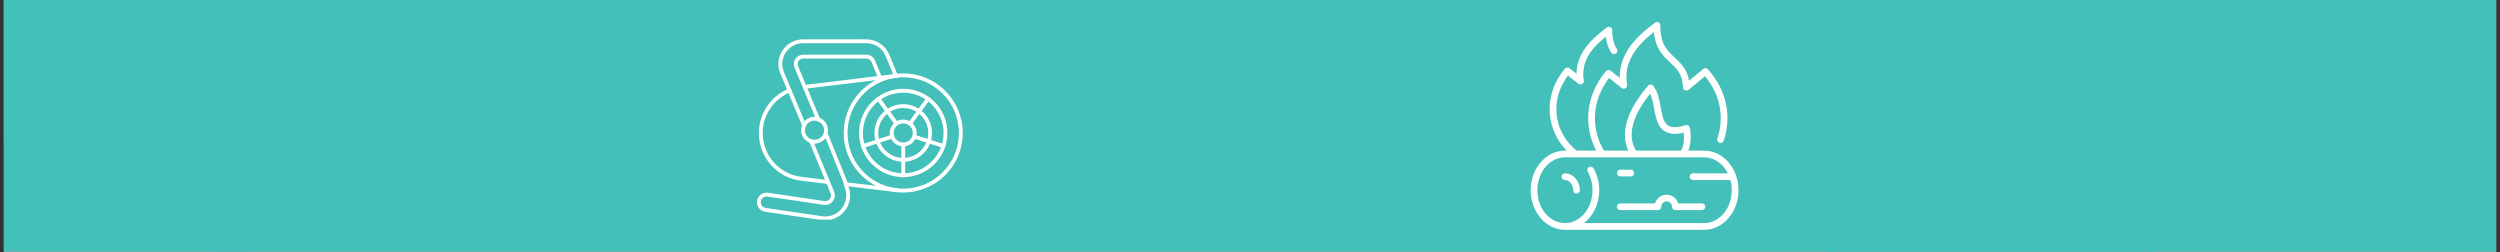 <svg version="1.0" preserveAspectRatio="xMidYMid meet" height="323" viewBox="0 0 2400 242.25" zoomAndPan="magnify" width="3200" xmlns:xlink="http://www.w3.org/1999/xlink" xmlns="http://www.w3.org/2000/svg"><rect x="0" y="0" width="2400" height="242.25" fill="#333333" stroke="none"/><defs><clipPath id="4862540052"><path clip-rule="nonzero" d="M 3.703 0 L 2396.297 0 L 2396.297 241.504 L 3.703 241.504 Z M 3.703 0"></path></clipPath><clipPath id="9d6966e1f4"><path clip-rule="nonzero" d="M 1668.945 0 L 2153.84 0 L 2153.84 241.504 L 1668.945 241.504 Z M 1668.945 0"></path></clipPath><clipPath id="9bd9da9b82"><path clip-rule="nonzero" d="M 1911.391 267.906 C 2048.227 267.906 2153.84 219.629 2153.84 144.828 C 2153.84 91.73 2153.84 0 2153.84 0 L 1668.945 0 C 1668.945 0 1668.945 91.73 1668.945 144.828 C 1668.945 219.629 1774.555 267.906 1911.391 267.906 Z M 1911.391 267.906"></path></clipPath><clipPath id="20aed0e648"><path clip-rule="nonzero" d="M 1469.434 21 L 1669 21 L 1669 221 L 1469.434 221 Z M 1469.434 21"></path></clipPath><clipPath id="93af102675"><path clip-rule="nonzero" d="M 3.703 0 L 440.809 0 L 440.809 241.504 L 3.703 241.504 Z M 3.703 0"></path></clipPath><clipPath id="ba9d98bfdc"><path clip-rule="nonzero" d="M 222.254 241.504 C 345.605 241.504 440.809 197.984 440.809 130.555 C 440.809 82.691 440.809 0 440.809 0 L 3.703 0 C 3.703 0 3.703 82.691 3.703 130.555 C 3.703 197.984 98.906 241.504 222.254 241.504 Z M 222.254 241.504"></path></clipPath><clipPath id="112abae2db"><path clip-rule="nonzero" d="M 611.238 17.426 L 1031.879 17.426 L 1031.879 241.504 L 611.238 241.504 Z M 611.238 17.426"></path></clipPath><clipPath id="0a5bda0317"><path clip-rule="nonzero" d="M 821.559 250.148 C 940.262 250.148 1031.879 208.27 1031.879 143.383 C 1031.879 97.32 1031.879 17.746 1031.879 17.746 L 611.238 17.746 C 611.238 17.746 611.238 97.32 611.238 143.383 C 611.238 208.27 702.855 250.148 821.559 250.148 Z M 821.559 250.148"></path></clipPath><clipPath id="4fcd2da388"><path clip-rule="nonzero" d="M 726 127 L 817 127 L 817 210.906 L 726 210.906 Z M 726 127"></path></clipPath><clipPath id="f90a20211e"><path clip-rule="nonzero" d="M 747 37.754 L 829 37.754 L 829 123 L 747 123 Z M 747 37.754"></path></clipPath><clipPath id="5e1255b91d"><path clip-rule="nonzero" d="M 824 37.754 L 863 37.754 L 863 75 L 824 75 Z M 824 37.754"></path></clipPath></defs><g clip-path="url(#4862540052)"><path fill-rule="nonzero" fill-opacity="1" d="M 3.703 0 L 2396.297 0 L 2396.297 241.504 L 3.703 241.504 Z M 3.703 0" fill="#ffffff"></path><path fill-rule="nonzero" fill-opacity="1" d="M 3.703 0 L 2396.297 0 L 2396.297 241.504 L 3.703 241.504 Z M 3.703 0" fill="#42c0b9"></path></g><g clip-path="url(#9d6966e1f4)"><g clip-path="url(#9bd9da9b82)"><path fill-rule="nonzero" fill-opacity="1" d="M 2153.84 267.906 L 1668.945 267.906 L 1668.945 0.184 L 2153.84 0.184 Z M 2153.84 267.906" fill="#42c0b9"></path></g></g><path fill-rule="nonzero" fill-opacity="1" d="M 1502.344 166.406 C 1501.918 166.406 1501.508 166.488 1501.113 166.648 C 1500.719 166.812 1500.371 167.047 1500.07 167.348 C 1499.77 167.648 1499.535 167.996 1499.371 168.391 C 1499.207 168.785 1499.125 169.195 1499.125 169.625 C 1499.125 170.051 1499.207 170.461 1499.371 170.855 C 1499.535 171.25 1499.77 171.598 1500.07 171.898 C 1500.371 172.199 1500.719 172.434 1501.113 172.598 C 1501.508 172.758 1501.918 172.84 1502.344 172.84 C 1506.684 172.84 1510.211 177.223 1510.211 182.605 C 1510.211 183.031 1510.293 183.441 1510.457 183.836 C 1510.617 184.23 1510.852 184.578 1511.152 184.883 C 1511.453 185.184 1511.801 185.414 1512.195 185.578 C 1512.59 185.742 1513 185.824 1513.43 185.824 C 1513.855 185.824 1514.266 185.742 1514.66 185.578 C 1515.055 185.414 1515.402 185.184 1515.703 184.883 C 1516.004 184.578 1516.238 184.23 1516.402 183.836 C 1516.566 183.441 1516.645 183.031 1516.645 182.605 C 1516.645 173.672 1510.23 166.406 1502.344 166.406 Z M 1502.344 166.406" fill="#ffffff"></path><path fill-rule="nonzero" fill-opacity="1" d="M 1633.848 195.262 L 1611.07 195.262 C 1610.898 194.664 1610.676 194.082 1610.41 193.523 C 1610.145 192.961 1609.832 192.422 1609.48 191.91 C 1609.125 191.398 1608.734 190.918 1608.305 190.469 C 1607.871 190.02 1607.41 189.609 1606.91 189.234 C 1606.414 188.863 1605.891 188.531 1605.34 188.242 C 1604.789 187.953 1604.219 187.711 1603.629 187.512 C 1603.039 187.316 1602.438 187.168 1601.82 187.066 C 1601.207 186.969 1600.59 186.918 1599.969 186.918 C 1599.344 186.918 1598.727 186.969 1598.113 187.066 C 1597.5 187.168 1596.898 187.316 1596.309 187.512 C 1595.719 187.711 1595.148 187.953 1594.598 188.242 C 1594.047 188.531 1593.52 188.863 1593.023 189.234 C 1592.527 189.609 1592.062 190.02 1591.633 190.469 C 1591.199 190.918 1590.809 191.398 1590.453 191.91 C 1590.102 192.422 1589.793 192.961 1589.523 193.523 C 1589.258 194.082 1589.039 194.664 1588.867 195.262 L 1555.383 195.262 C 1554.957 195.262 1554.547 195.344 1554.152 195.508 C 1553.758 195.668 1553.41 195.902 1553.109 196.203 C 1552.805 196.504 1552.574 196.855 1552.41 197.246 C 1552.246 197.641 1552.164 198.051 1552.164 198.48 C 1552.164 198.906 1552.246 199.316 1552.41 199.711 C 1552.574 200.105 1552.805 200.453 1553.109 200.754 C 1553.41 201.055 1553.758 201.289 1554.152 201.453 C 1554.547 201.617 1554.957 201.695 1555.383 201.695 L 1591.625 201.695 C 1592.051 201.695 1592.461 201.617 1592.855 201.453 C 1593.25 201.289 1593.598 201.055 1593.898 200.754 C 1594.203 200.453 1594.434 200.105 1594.598 199.711 C 1594.762 199.316 1594.844 198.906 1594.844 198.48 C 1594.844 198.145 1594.875 197.809 1594.941 197.48 C 1595.008 197.148 1595.102 196.828 1595.23 196.52 C 1595.359 196.207 1595.52 195.91 1595.707 195.633 C 1595.895 195.352 1596.105 195.094 1596.344 194.855 C 1596.582 194.617 1596.84 194.406 1597.121 194.219 C 1597.398 194.031 1597.695 193.871 1598.008 193.742 C 1598.316 193.617 1598.637 193.52 1598.969 193.453 C 1599.297 193.387 1599.633 193.355 1599.969 193.355 C 1600.305 193.355 1600.637 193.387 1600.969 193.453 C 1601.297 193.52 1601.617 193.617 1601.93 193.742 C 1602.238 193.871 1602.535 194.031 1602.816 194.219 C 1603.094 194.406 1603.355 194.617 1603.59 194.855 C 1603.828 195.094 1604.043 195.352 1604.23 195.633 C 1604.414 195.91 1604.574 196.207 1604.703 196.52 C 1604.832 196.828 1604.93 197.148 1604.996 197.48 C 1605.059 197.809 1605.094 198.145 1605.094 198.48 C 1605.094 198.906 1605.176 199.316 1605.336 199.711 C 1605.5 200.105 1605.734 200.453 1606.035 200.754 C 1606.336 201.055 1606.684 201.289 1607.078 201.453 C 1607.473 201.617 1607.883 201.695 1608.312 201.695 L 1633.848 201.695 C 1634.273 201.695 1634.684 201.617 1635.078 201.453 C 1635.473 201.289 1635.82 201.055 1636.125 200.754 C 1636.426 200.453 1636.656 200.105 1636.82 199.711 C 1636.984 199.316 1637.066 198.906 1637.066 198.48 C 1637.066 198.051 1636.984 197.641 1636.82 197.246 C 1636.656 196.855 1636.426 196.504 1636.125 196.203 C 1635.82 195.902 1635.473 195.668 1635.078 195.508 C 1634.684 195.344 1634.273 195.262 1633.848 195.262 Z M 1633.848 195.262" fill="#ffffff"></path><path fill-rule="nonzero" fill-opacity="1" d="M 1555.508 169.355 L 1565.586 169.355 C 1566.016 169.355 1566.426 169.273 1566.82 169.109 C 1567.215 168.945 1567.562 168.715 1567.863 168.414 C 1568.164 168.109 1568.398 167.762 1568.559 167.367 C 1568.723 166.973 1568.805 166.562 1568.805 166.137 C 1568.805 165.711 1568.723 165.301 1568.559 164.906 C 1568.398 164.512 1568.164 164.164 1567.863 163.859 C 1567.562 163.559 1567.215 163.328 1566.82 163.164 C 1566.426 163 1566.016 162.918 1565.586 162.918 L 1555.508 162.918 C 1555.082 162.918 1554.672 163 1554.277 163.164 C 1553.883 163.328 1553.535 163.559 1553.234 163.859 C 1552.934 164.164 1552.699 164.512 1552.535 164.906 C 1552.375 165.301 1552.293 165.711 1552.293 166.137 C 1552.293 166.562 1552.375 166.973 1552.535 167.367 C 1552.699 167.762 1552.934 168.109 1553.234 168.414 C 1553.535 168.715 1553.883 168.945 1554.277 169.109 C 1554.672 169.273 1555.082 169.355 1555.508 169.355 Z M 1555.508 169.355" fill="#ffffff"></path><g clip-path="url(#20aed0e648)"><path fill-rule="nonzero" fill-opacity="1" d="M 1636.035 144.605 L 1620.852 144.605 C 1623.156 138.422 1623.664 131.109 1622.344 122.785 C 1622.309 122.555 1622.246 122.336 1622.164 122.121 C 1622.082 121.906 1621.977 121.703 1621.848 121.508 C 1621.719 121.316 1621.574 121.141 1621.41 120.98 C 1621.242 120.82 1621.062 120.68 1620.867 120.555 C 1620.672 120.434 1620.465 120.336 1620.246 120.258 C 1620.031 120.18 1619.809 120.125 1619.578 120.098 C 1619.352 120.066 1619.121 120.062 1618.891 120.082 C 1618.66 120.102 1618.438 120.145 1618.215 120.211 C 1605.773 124.055 1601.562 121.242 1599.473 118.793 C 1596.504 115.316 1595.41 109.281 1594.254 102.895 C 1592.922 95.555 1591.547 87.965 1587.078 82.379 C 1586.93 82.195 1586.762 82.027 1586.578 81.879 C 1586.395 81.73 1586.195 81.605 1585.984 81.5 C 1585.77 81.398 1585.551 81.316 1585.32 81.262 C 1585.09 81.207 1584.855 81.176 1584.621 81.172 C 1584.383 81.168 1584.148 81.191 1583.918 81.238 C 1583.688 81.285 1583.461 81.355 1583.246 81.453 C 1583.031 81.551 1582.828 81.672 1582.641 81.812 C 1582.449 81.953 1582.277 82.113 1582.125 82.293 C 1555.516 113.262 1558.211 133.988 1563.238 144.605 L 1539.773 144.605 C 1538.383 142.293 1537.152 139.898 1536.082 137.422 C 1535.012 134.945 1534.109 132.41 1533.379 129.812 C 1532.648 127.215 1532.094 124.582 1531.719 121.91 C 1531.34 119.238 1531.141 116.555 1531.121 113.855 C 1531.105 111.156 1531.266 108.469 1531.605 105.793 C 1531.949 103.117 1532.469 100.477 1533.16 97.871 C 1533.855 95.262 1534.723 92.715 1535.758 90.223 C 1536.797 87.73 1537.992 85.32 1539.352 82.992 C 1539.363 82.969 1539.375 82.949 1539.387 82.93 C 1540.953 80.113 1542.715 77.422 1544.672 74.863 L 1556.789 84.48 C 1557.309 84.895 1557.898 85.125 1558.559 85.172 C 1559.223 85.219 1559.84 85.074 1560.414 84.738 C 1560.984 84.402 1561.414 83.938 1561.699 83.336 C 1561.98 82.734 1562.07 82.109 1561.965 81.453 C 1560.82 74.281 1561.289 67.676 1563.395 61.254 C 1567.461 48.859 1577.133 39.188 1587.73 30.703 C 1589.145 46.707 1596.656 53.738 1603.371 60.023 C 1609.781 66.023 1615.316 71.199 1615.688 83.848 C 1615.707 84.465 1615.883 85.027 1616.227 85.535 C 1616.566 86.047 1617.016 86.43 1617.574 86.684 C 1618.133 86.938 1618.715 87.023 1619.324 86.945 C 1619.934 86.863 1620.473 86.629 1620.949 86.238 L 1636.816 73.188 C 1639.652 76.621 1642.16 80.285 1644.336 84.172 C 1644.344 84.184 1644.352 84.199 1644.359 84.211 C 1645.375 86.055 1646.293 87.941 1647.109 89.879 C 1647.93 91.812 1648.645 93.785 1649.258 95.797 C 1649.871 97.809 1650.379 99.844 1650.781 101.906 C 1651.184 103.969 1651.477 106.051 1651.66 108.145 C 1651.848 110.238 1651.922 112.336 1651.891 114.438 C 1651.855 116.539 1651.711 118.633 1651.461 120.719 C 1651.211 122.805 1650.852 124.875 1650.383 126.922 C 1649.918 128.973 1649.344 130.992 1648.668 132.98 C 1648.531 133.387 1648.477 133.801 1648.508 134.227 C 1648.535 134.648 1648.641 135.055 1648.832 135.434 C 1649.02 135.816 1649.273 136.148 1649.594 136.43 C 1649.914 136.711 1650.273 136.918 1650.676 137.059 C 1651.078 137.195 1651.492 137.25 1651.918 137.223 C 1652.344 137.195 1652.746 137.09 1653.129 136.902 C 1653.512 136.715 1653.844 136.465 1654.125 136.145 C 1654.41 135.824 1654.621 135.465 1654.758 135.062 C 1655.508 132.863 1656.141 130.629 1656.656 128.359 C 1657.176 126.094 1657.57 123.805 1657.852 121.496 C 1658.129 119.188 1658.285 116.871 1658.324 114.547 C 1658.359 112.223 1658.277 109.902 1658.074 107.586 C 1657.867 105.27 1657.543 102.969 1657.102 100.688 C 1656.656 98.406 1656.098 96.152 1655.418 93.93 C 1654.738 91.703 1653.949 89.52 1653.043 87.379 C 1652.137 85.238 1651.121 83.148 1650 81.113 C 1647.684 76.789 1643.922 71.492 1639.676 66.57 C 1639.398 66.254 1639.074 66 1638.703 65.809 C 1638.328 65.617 1637.93 65.504 1637.512 65.469 C 1637.094 65.434 1636.684 65.477 1636.281 65.602 C 1635.883 65.727 1635.52 65.922 1635.195 66.188 L 1621.516 77.441 C 1619.598 66.395 1613.598 60.781 1607.77 55.324 C 1600.547 48.566 1593.723 42.18 1593.938 24.348 C 1593.945 23.734 1593.789 23.164 1593.469 22.641 C 1593.148 22.113 1592.715 21.715 1592.168 21.438 C 1591.621 21.16 1591.039 21.051 1590.43 21.105 C 1589.816 21.16 1589.266 21.375 1588.777 21.746 C 1575.516 31.781 1562.523 43.27 1557.277 59.246 C 1555.629 64.301 1554.848 69.48 1554.938 74.797 L 1546.227 67.879 C 1545.91 67.625 1545.555 67.441 1545.164 67.32 C 1544.773 67.203 1544.379 67.16 1543.973 67.191 C 1543.566 67.223 1543.18 67.328 1542.812 67.508 C 1542.449 67.688 1542.129 67.926 1541.852 68.227 C 1538.207 72.211 1535.238 77.156 1533.781 79.77 C 1532.359 82.211 1531.098 84.73 1529.992 87.332 C 1528.891 89.934 1527.957 92.594 1527.191 95.312 C 1526.426 98.031 1525.832 100.785 1525.418 103.582 C 1525 106.375 1524.762 109.184 1524.699 112.008 C 1524.641 114.832 1524.758 117.648 1525.055 120.457 C 1525.352 123.266 1525.824 126.047 1526.473 128.797 C 1527.121 131.543 1527.941 134.242 1528.93 136.887 C 1529.922 139.531 1531.074 142.105 1532.391 144.605 L 1513.66 144.605 C 1512.457 143.672 1511.301 142.688 1510.188 141.652 C 1509.074 140.613 1508.012 139.531 1506.996 138.398 C 1505.98 137.266 1505.02 136.09 1504.109 134.867 C 1503.203 133.648 1502.352 132.391 1501.555 131.094 C 1500.758 129.801 1500.023 128.469 1499.348 127.105 C 1498.672 125.746 1498.059 124.355 1497.508 122.938 C 1496.957 121.52 1496.473 120.078 1496.055 118.617 C 1495.633 117.156 1495.277 115.68 1494.992 114.184 C 1494.703 112.691 1494.484 111.188 1494.336 109.676 C 1494.184 108.16 1494.098 106.645 1494.086 105.125 C 1494.07 103.602 1494.125 102.086 1494.246 100.57 C 1494.367 99.055 1494.559 97.547 1494.816 96.047 C 1495.074 94.547 1495.398 93.062 1495.793 91.594 C 1496.184 90.125 1496.641 88.676 1497.164 87.246 C 1497.688 85.82 1498.273 84.418 1498.922 83.043 C 1499.57 81.668 1500.281 80.324 1501.051 79.012 C 1501.062 78.992 1501.074 78.973 1501.086 78.953 C 1502.336 76.719 1503.73 74.578 1505.273 72.531 L 1515.254 80.414 C 1515.773 80.828 1516.363 81.055 1517.027 81.102 C 1517.688 81.145 1518.305 81 1518.875 80.664 C 1519.449 80.328 1519.875 79.863 1520.16 79.262 C 1520.441 78.66 1520.531 78.035 1520.426 77.379 C 1517.344 58.176 1528.875 45.469 1541.582 35.27 C 1542.211 41.215 1543.91 46.152 1546.785 50.512 C 1547.02 50.867 1547.312 51.168 1547.664 51.406 C 1548.02 51.648 1548.406 51.809 1548.824 51.898 C 1549.242 51.984 1549.66 51.984 1550.082 51.906 C 1550.5 51.824 1550.891 51.668 1551.246 51.43 C 1551.602 51.195 1551.902 50.902 1552.141 50.547 C 1552.379 50.195 1552.543 49.809 1552.629 49.387 C 1552.711 48.969 1552.715 48.551 1552.633 48.133 C 1552.551 47.711 1552.395 47.324 1552.156 46.969 C 1549.055 42.262 1547.652 36.543 1547.742 28.961 C 1547.75 28.348 1547.594 27.781 1547.277 27.254 C 1546.957 26.73 1546.527 26.332 1545.98 26.055 C 1545.43 25.777 1544.852 25.664 1544.242 25.719 C 1543.629 25.773 1543.078 25.984 1542.59 26.352 C 1527.379 37.801 1513.598 51.102 1513.473 70.809 L 1506.805 65.543 C 1506.488 65.289 1506.133 65.105 1505.746 64.988 C 1505.355 64.871 1504.961 64.828 1504.555 64.859 C 1504.152 64.891 1503.766 64.996 1503.402 65.172 C 1503.035 65.352 1502.719 65.59 1502.441 65.887 C 1499.305 69.297 1496.746 73.535 1495.488 75.777 C 1494.277 77.836 1493.203 79.961 1492.262 82.156 C 1491.32 84.352 1490.523 86.598 1489.863 88.895 C 1489.203 91.188 1488.691 93.516 1488.324 95.875 C 1487.957 98.234 1487.738 100.609 1487.672 102.996 C 1487.602 105.383 1487.684 107.766 1487.914 110.141 C 1488.145 112.52 1488.523 114.871 1489.047 117.199 C 1489.574 119.531 1490.242 121.816 1491.059 124.062 C 1491.871 126.309 1492.82 128.492 1493.91 130.621 C 1496.574 135.793 1499.945 140.453 1504.023 144.605 L 1502.344 144.605 C 1484.195 144.605 1469.434 161.652 1469.434 182.605 C 1469.434 203.559 1484.195 220.609 1502.344 220.609 L 1636.035 220.609 C 1654.184 220.609 1668.949 203.559 1668.949 182.605 C 1668.949 161.652 1654.184 144.605 1636.035 144.605 Z M 1584.176 89.879 C 1586.09 93.941 1587.016 99.055 1587.922 104.039 C 1589.18 110.988 1590.484 118.172 1594.578 122.969 C 1599.16 128.348 1606.332 129.801 1616.438 127.375 C 1617.047 134.117 1616.18 139.891 1613.855 144.605 L 1570.578 144.605 C 1565.848 137.223 1560.242 119.477 1584.176 89.879 Z M 1636.035 214.172 L 1520.652 214.172 C 1529.453 207.344 1535.258 195.742 1535.258 182.605 C 1535.277 178.934 1534.824 175.324 1533.902 171.77 C 1532.98 168.219 1531.613 164.844 1529.809 161.645 C 1529.598 161.277 1529.324 160.961 1528.984 160.699 C 1528.648 160.438 1528.273 160.25 1527.863 160.137 C 1527.449 160.027 1527.031 159.996 1526.609 160.051 C 1526.184 160.105 1525.789 160.238 1525.418 160.453 C 1525.047 160.664 1524.73 160.938 1524.469 161.277 C 1524.207 161.613 1524.023 161.988 1523.91 162.402 C 1523.801 162.812 1523.77 163.23 1523.824 163.656 C 1523.879 164.078 1524.012 164.477 1524.227 164.848 C 1525.75 167.555 1526.902 170.414 1527.684 173.426 C 1528.461 176.438 1528.84 179.496 1528.82 182.605 C 1528.82 200.012 1516.945 214.172 1502.344 214.172 C 1487.746 214.172 1475.867 200.012 1475.867 182.605 C 1475.867 165.199 1487.746 151.039 1502.344 151.039 L 1636.035 151.039 C 1645.668 151.039 1654.117 157.207 1658.746 166.406 L 1625.262 166.406 C 1624.836 166.406 1624.426 166.488 1624.031 166.648 C 1623.637 166.812 1623.289 167.047 1622.984 167.348 C 1622.684 167.648 1622.453 167.996 1622.289 168.391 C 1622.125 168.785 1622.043 169.195 1622.043 169.625 C 1622.043 170.051 1622.125 170.461 1622.289 170.855 C 1622.453 171.25 1622.684 171.598 1622.984 171.898 C 1623.289 172.199 1623.637 172.434 1624.031 172.598 C 1624.426 172.758 1624.836 172.84 1625.262 172.84 L 1661.207 172.84 C 1662.082 176.039 1662.516 179.293 1662.512 182.605 C 1662.512 200.012 1650.633 214.172 1636.035 214.172 Z M 1636.035 214.172" fill="#ffffff"></path></g><g clip-path="url(#93af102675)"><g clip-path="url(#ba9d98bfdc)"><path fill-rule="nonzero" fill-opacity="1" d="M 440.809 241.504 L 3.703 241.504 L 3.703 0.168 L 440.809 0.168 Z M 440.809 241.504" fill="#42c0b9"></path></g></g><g clip-path="url(#112abae2db)"><g clip-path="url(#0a5bda0317)"><path fill-rule="nonzero" fill-opacity="1" d="M 1031.879 250.148 L 611.238 250.148 L 611.238 17.906 L 1031.879 17.906 Z M 1031.879 250.148" fill="#42c0b9"></path></g></g><path fill-rule="nonzero" fill-opacity="1" d="M 867.102 74.18 C 864.926 74.18 862.754 74.309 860.621 74.566 C 833.828 77.809 813.637 100.625 813.637 127.645 C 813.637 154.668 833.828 177.496 860.621 180.723 C 862.754 180.984 864.926 181.113 867.102 181.113 C 896.586 181.113 920.57 157.129 920.57 127.645 C 920.57 98.176 896.586 74.18 867.102 74.18 Z M 867.102 184.801 C 864.785 184.801 862.449 184.672 860.176 184.383 C 831.539 180.926 809.949 156.539 809.949 127.645 C 809.949 98.766 831.539 74.367 860.176 70.91 C 862.449 70.637 864.785 70.492 867.102 70.492 C 898.617 70.492 924.258 96.129 924.258 127.645 C 924.258 159.16 898.617 184.801 867.102 184.801" fill="#ffffff"></path><path fill-rule="nonzero" fill-opacity="1" d="M 794.797 176.648 C 794.723 176.648 794.637 176.648 794.566 176.633 L 793.125 176.461 C 793.008 176.445 792.879 176.418 792.777 176.375 L 768.637 173.391 C 745.766 170.625 728.496 150.953 728.496 127.645 C 728.496 116.441 732.699 105.551 740.32 96.996 C 744.887 91.895 750.707 87.789 757.172 85.098 C 758.109 84.707 759.188 85.141 759.578 86.078 C 759.98 87.027 759.535 88.109 758.598 88.496 C 752.637 90.973 747.262 94.777 743.07 99.457 C 736.043 107.324 732.184 117.348 732.184 127.645 C 732.184 149.094 748.055 167.184 769.086 169.734 L 793.586 172.758 C 793.699 172.773 793.832 172.801 793.945 172.844 L 795.027 172.973 C 796.035 173.117 796.754 174.039 796.625 175.047 C 796.508 175.969 795.719 176.648 794.797 176.648" fill="#ffffff"></path><path fill-rule="nonzero" fill-opacity="1" d="M 860.391 184.398 C 860.316 184.398 860.246 184.398 860.176 184.383 L 811.387 178.551 C 810.379 178.434 809.66 177.527 809.773 176.504 C 809.891 175.496 810.797 174.746 811.82 174.906 L 860.605 180.723 C 861.629 180.84 862.348 181.762 862.219 182.77 C 862.117 183.707 861.312 184.398 860.391 184.398" fill="#ffffff"></path><path fill-rule="nonzero" fill-opacity="1" d="M 772.512 85.211 C 771.605 85.211 770.801 84.52 770.684 83.586 C 770.57 82.578 771.289 81.656 772.297 81.539 L 860.176 70.91 C 861.195 70.793 862.105 71.516 862.219 72.523 C 862.348 73.531 861.629 74.453 860.605 74.566 L 772.742 85.199 C 772.672 85.199 772.598 85.211 772.512 85.211" fill="#ffffff"></path><path fill-rule="nonzero" fill-opacity="1" d="M 867.102 88.93 C 845.758 88.93 828.387 106.301 828.387 127.645 C 828.387 148.992 845.758 166.363 867.102 166.363 C 888.449 166.363 905.82 148.992 905.82 127.645 C 905.82 106.301 888.449 88.93 867.102 88.93 Z M 867.102 170.051 C 843.727 170.051 824.699 151.023 824.699 127.645 C 824.699 104.27 843.727 85.242 867.102 85.242 C 890.48 85.242 909.508 104.27 909.508 127.645 C 909.508 151.023 890.48 170.051 867.102 170.051" fill="#ffffff"></path><path fill-rule="nonzero" fill-opacity="1" d="M 867.102 103.68 C 853.879 103.68 843.133 114.438 843.133 127.645 C 843.133 140.867 853.879 151.613 867.102 151.613 C 880.324 151.613 891.07 140.867 891.07 127.645 C 891.07 114.438 880.324 103.68 867.102 103.68 Z M 867.102 155.301 C 851.848 155.301 839.445 142.898 839.445 127.645 C 839.445 112.391 851.848 99.992 867.102 99.992 C 882.355 99.992 894.758 112.391 894.758 127.645 C 894.758 142.898 882.355 155.301 867.102 155.301" fill="#ffffff"></path><path fill-rule="nonzero" fill-opacity="1" d="M 867.102 118.426 C 862.02 118.426 857.883 122.562 857.883 127.645 C 857.883 132.73 862.02 136.863 867.102 136.863 C 872.188 136.863 876.32 132.73 876.32 127.645 C 876.32 122.562 872.188 118.426 867.102 118.426 Z M 867.102 140.551 C 859.988 140.551 854.195 134.762 854.195 127.645 C 854.195 120.531 859.988 114.742 867.102 114.742 C 874.219 114.742 880.008 120.531 880.008 127.645 C 880.008 134.762 874.219 140.551 867.102 140.551" fill="#ffffff"></path><path fill-rule="nonzero" fill-opacity="1" d="M 867.102 170.496 C 866.078 170.496 865.258 169.676 865.258 168.652 L 865.258 139.156 C 865.258 138.133 866.078 137.312 867.102 137.312 C 868.125 137.312 868.945 138.133 868.945 139.156 L 868.945 168.652 C 868.945 169.676 868.125 170.496 867.102 170.496" fill="#ffffff"></path><path fill-rule="nonzero" fill-opacity="1" d="M 905.676 142.035 C 905.488 142.035 905.285 142.008 905.098 141.949 L 877.039 132.832 C 876.074 132.516 875.543 131.477 875.859 130.512 C 876.176 129.531 877.215 129.016 878.18 129.332 L 906.238 138.434 C 907.215 138.75 907.734 139.789 907.418 140.754 C 907.172 141.547 906.453 142.035 905.676 142.035" fill="#ffffff"></path><path fill-rule="nonzero" fill-opacity="1" d="M 873.582 120.531 C 873.211 120.531 872.836 120.414 872.504 120.184 C 871.684 119.578 871.496 118.426 872.102 117.605 L 889.473 93.738 C 890.078 92.918 891.215 92.746 892.051 93.336 C 892.871 93.941 893.043 95.094 892.453 95.914 L 875.082 119.766 C 874.723 120.27 874.16 120.531 873.582 120.531" fill="#ffffff"></path><path fill-rule="nonzero" fill-opacity="1" d="M 860.621 120.531 C 860.043 120.531 859.484 120.27 859.121 119.766 L 841.75 95.914 C 841.16 95.094 841.332 93.941 842.156 93.336 C 842.977 92.746 844.129 92.918 844.734 93.738 L 862.105 117.605 C 862.711 118.426 862.523 119.578 861.699 120.184 C 861.371 120.414 860.996 120.531 860.621 120.531" fill="#ffffff"></path><path fill-rule="nonzero" fill-opacity="1" d="M 828.527 142.035 C 827.75 142.035 827.031 141.547 826.785 140.754 C 826.469 139.789 826.988 138.75 827.969 138.434 L 856.027 129.332 C 856.992 129.016 858.027 129.531 858.344 130.512 C 858.66 131.477 858.129 132.516 857.164 132.832 L 829.105 141.949 C 828.918 142.008 828.715 142.035 828.527 142.035" fill="#ffffff"></path><g clip-path="url(#4fcd2da388)"><path fill-rule="nonzero" fill-opacity="1" d="M 792.129 211.504 C 791.207 211.504 790.273 211.461 789.379 211.332 L 734.789 203.336 C 729.82 202.746 726.191 198.168 726.738 193.125 C 727.344 188.039 731.938 184.398 736.98 185 L 791.613 193.039 C 793.469 193.242 795.457 192.406 796.598 190.895 C 797.805 189.293 798.078 187.207 797.332 185.391 L 776.992 136.359 C 776.848 136.102 776.762 135.797 776.762 135.469 L 776.762 135.426 C 776.762 134.559 777.383 133.797 778.246 133.625 C 779.109 133.438 779.973 133.91 780.305 134.719 L 800.746 183.98 C 801.984 186.988 801.523 190.477 799.547 193.109 C 797.605 195.688 794.406 197.086 791.137 196.699 L 736.488 188.66 C 733.508 188.285 730.77 190.488 730.41 193.527 C 730.078 196.566 732.254 199.32 735.277 199.68 L 789.898 207.688 C 790.617 207.789 791.383 207.816 792.129 207.816 C 798.484 207.816 804.547 204.793 808.363 199.738 C 812.684 193.988 813.648 186.328 810.871 179.73 C 810.797 179.57 810.754 179.414 810.742 179.238 L 810.465 177.121 L 792.91 133.566 C 792.102 133.363 791.512 132.645 791.512 131.781 L 791.512 129.75 C 791.512 128.871 792.129 128.105 793.008 127.949 C 793.875 127.777 794.738 128.25 795.07 129.059 L 813.98 175.957 C 814.039 176.113 814.082 176.273 814.098 176.418 L 814.371 178.535 C 817.523 186.297 816.359 195.242 811.316 201.953 C 806.793 207.934 799.637 211.504 792.129 211.504" fill="#ffffff"></path></g><path fill-rule="nonzero" fill-opacity="1" d="M 785.59 116.629 C 784.871 116.629 784.195 116.211 783.891 115.488 L 762.746 64.875 C 761.582 61.965 761.883 58.969 763.625 56.391 C 765.254 53.926 768.047 52.5 771.273 52.5 L 826.543 52.5 C 827.562 52.5 828.387 53.324 828.387 54.344 C 828.387 55.367 827.562 56.188 826.543 56.188 L 771.273 56.188 C 769.273 56.188 767.645 56.996 766.695 58.449 C 765.629 60.008 765.453 61.734 766.16 63.477 L 787.293 114.078 C 787.695 115.016 787.246 116.094 786.297 116.484 C 786.066 116.582 785.836 116.629 785.59 116.629" fill="#ffffff"></path><g clip-path="url(#f90a20211e)"><path fill-rule="nonzero" fill-opacity="1" d="M 771.996 122.301 C 771.273 122.301 770.582 121.883 770.281 121.164 L 749.148 70.594 C 746.039 63.102 746.844 54.965 751.34 48.254 C 755.676 41.684 763.137 37.754 771.273 37.754 L 826.543 37.754 C 827.562 37.754 828.387 38.574 828.387 39.598 C 828.387 40.617 827.562 41.441 826.543 41.441 L 771.273 41.441 C 764.375 41.441 758.066 44.754 754.406 50.297 C 750.605 55.973 749.93 62.844 752.551 69.18 L 773.695 119.754 C 774.082 120.688 773.637 121.77 772.699 122.156 C 772.469 122.258 772.227 122.301 771.996 122.301" fill="#ffffff"></path></g><path fill-rule="nonzero" fill-opacity="1" d="M 781.949 115.777 C 776.863 115.777 772.73 119.91 772.73 124.996 C 772.73 130.082 776.863 134.215 781.949 134.215 C 787.031 134.215 791.164 130.082 791.164 124.996 C 791.164 119.91 787.031 115.777 781.949 115.777 Z M 781.949 137.902 C 774.832 137.902 769.043 132.109 769.043 124.996 C 769.043 117.879 774.832 112.09 781.949 112.09 C 789.062 112.09 794.852 117.879 794.852 124.996 C 794.852 132.109 789.062 137.902 781.949 137.902" fill="#ffffff"></path><path fill-rule="nonzero" fill-opacity="1" d="M 845.051 76.773 C 844.328 76.773 843.652 76.34 843.352 75.633 L 836.566 59.371 C 835.746 57.383 833.844 56.188 831.48 56.188 L 826.543 56.188 C 825.52 56.188 824.699 55.367 824.699 54.344 C 824.699 53.324 825.52 52.5 826.543 52.5 L 831.48 52.5 C 835.328 52.5 838.582 54.59 839.965 57.945 L 846.75 74.207 C 847.152 75.16 846.707 76.227 845.758 76.629 C 845.527 76.715 845.297 76.773 845.051 76.773" fill="#ffffff"></path><g clip-path="url(#5e1255b91d)"><path fill-rule="nonzero" fill-opacity="1" d="M 860.246 74.93 C 859.527 74.93 858.836 74.496 858.547 73.789 L 850.164 53.652 C 847.082 46.234 839.734 41.441 831.48 41.441 L 826.543 41.441 C 825.52 41.441 824.699 40.617 824.699 39.598 C 824.699 38.574 825.52 37.754 826.543 37.754 L 831.48 37.754 C 841.234 37.754 849.902 43.426 853.578 52.227 L 861.945 72.363 C 862.336 73.316 861.887 74.383 860.953 74.785 C 860.723 74.871 860.477 74.93 860.246 74.93" fill="#ffffff"></path></g></svg>